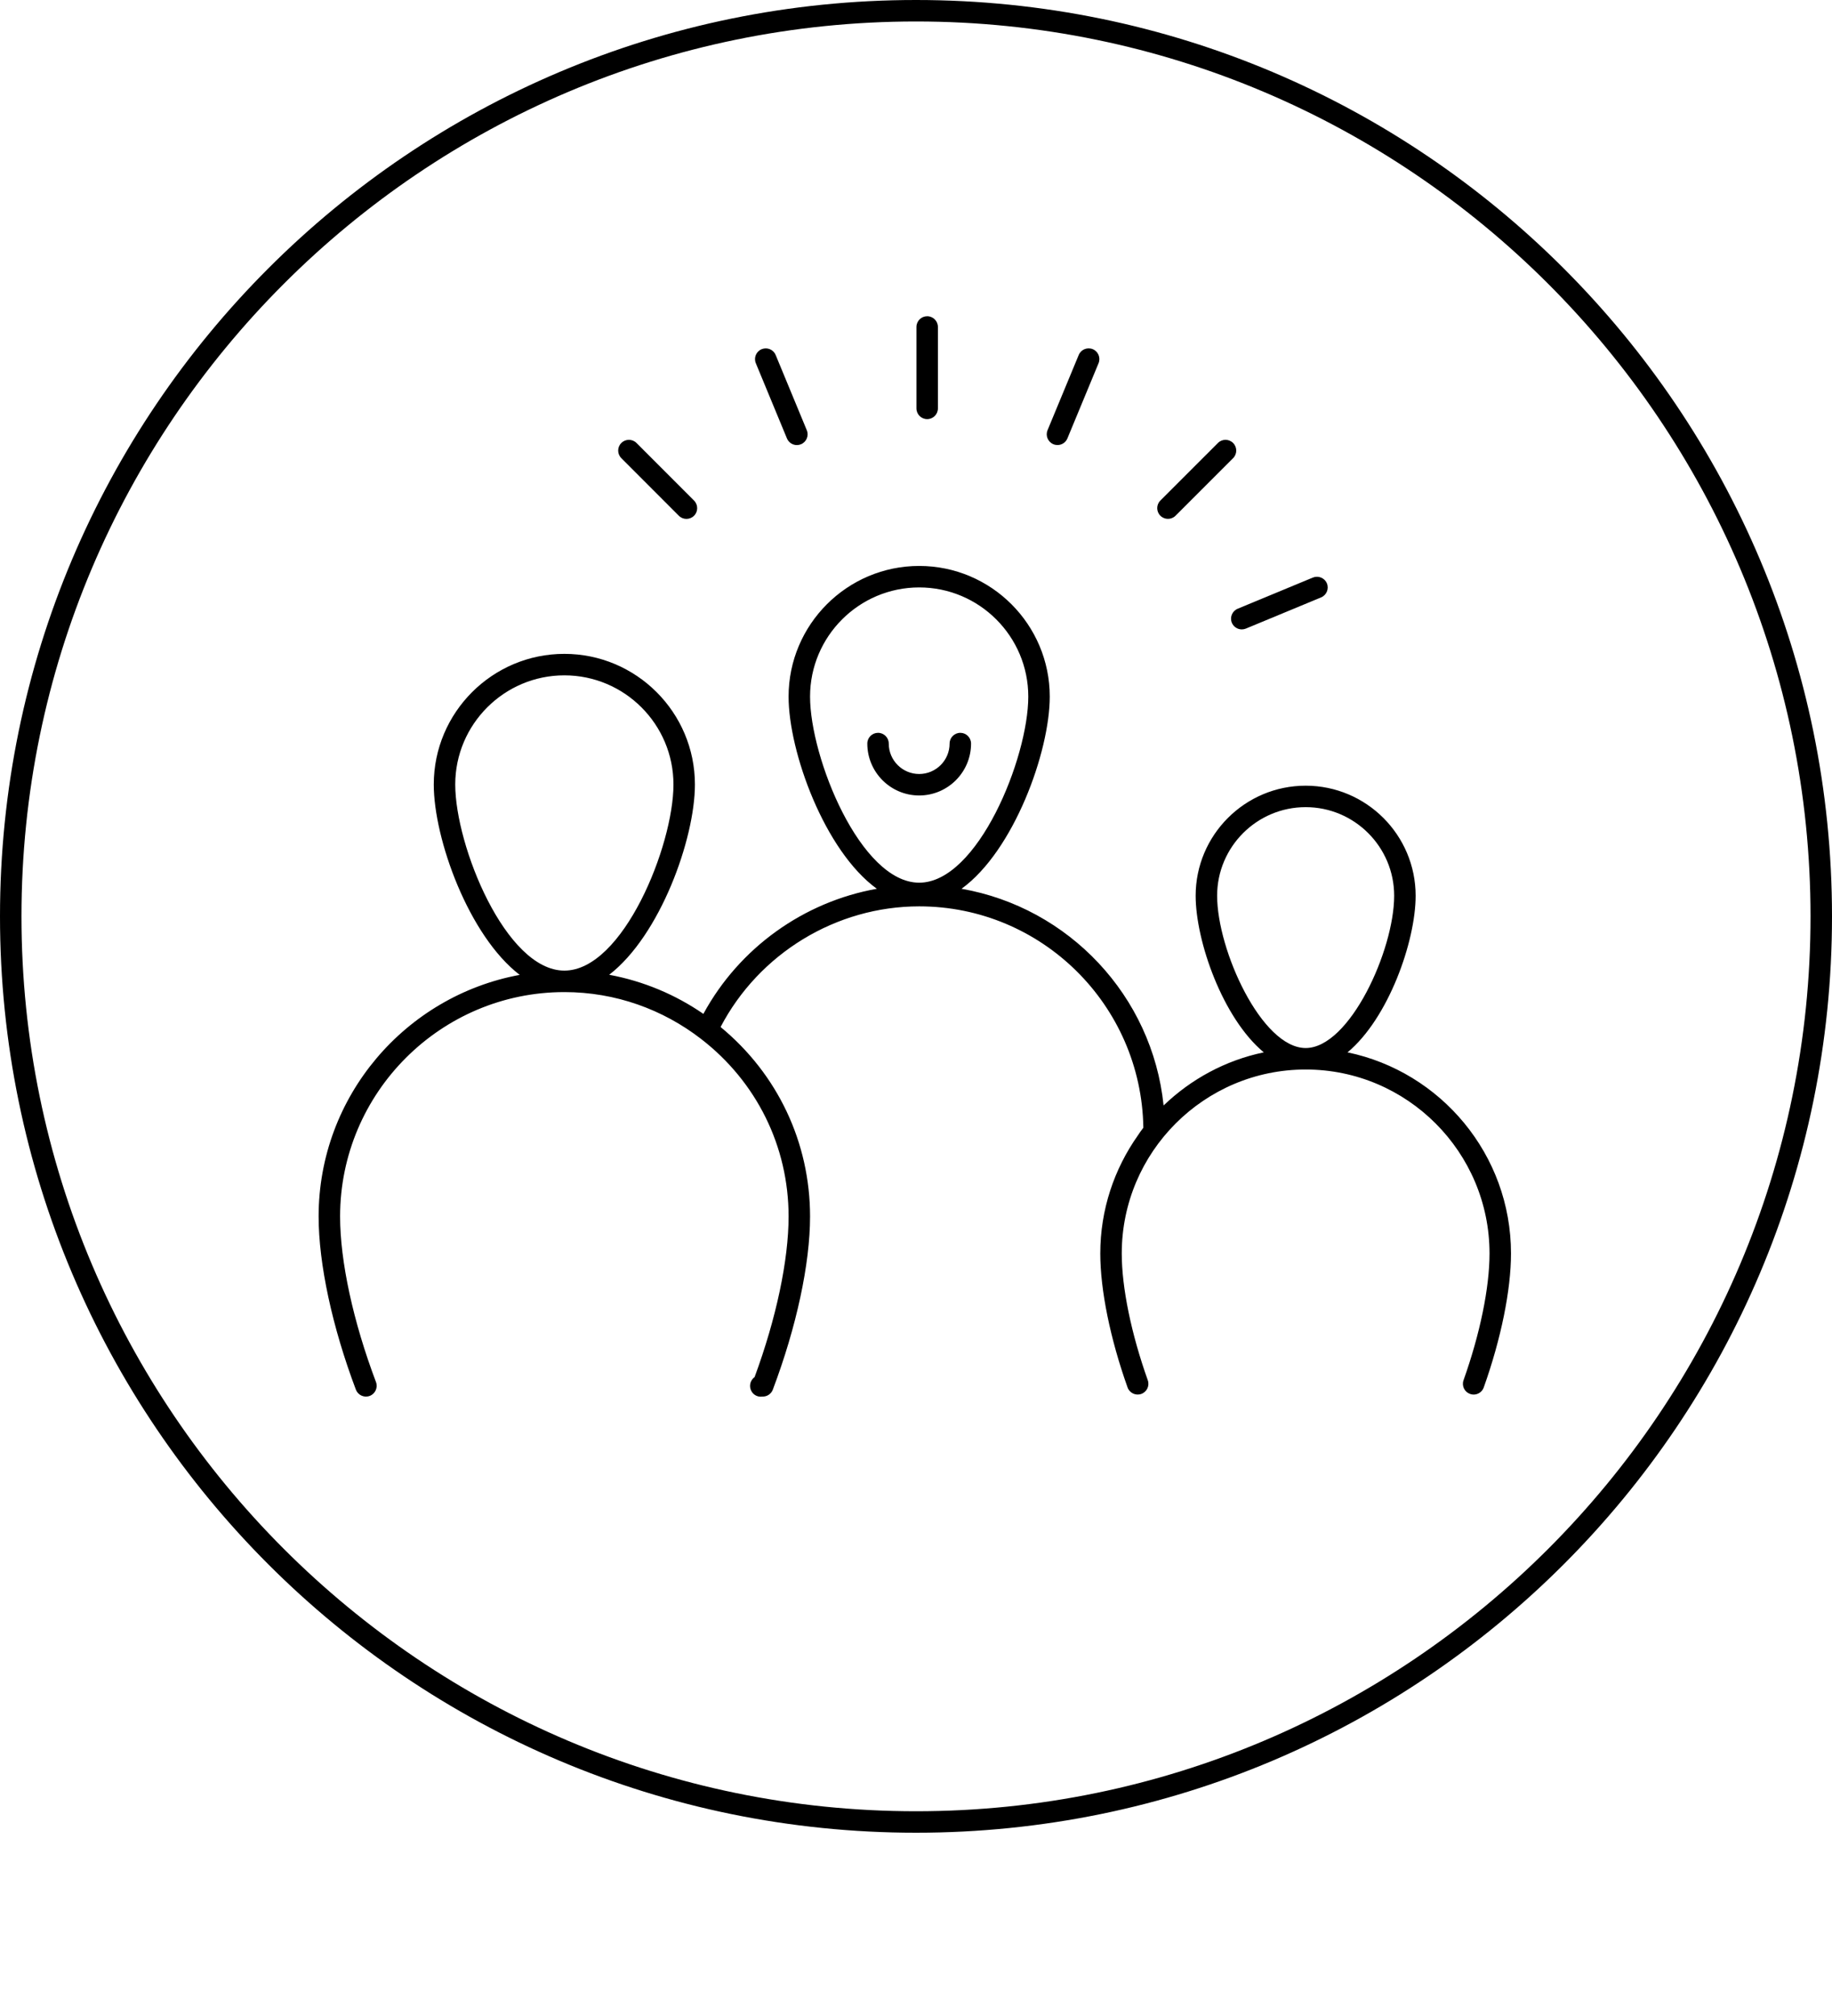 <svg xmlns="http://www.w3.org/2000/svg" width="100" height="110" viewBox="0 0 100 110" fill="none"><g clip-path="url(#clip0_403_1568)"><path d="M50.024 22.283V17.841C50.024 17.517 50.287 17.255 50.61 17.255C50.934 17.255 51.196 17.517 51.196 17.841V22.283C51.196 22.607 50.934 22.869 50.61 22.869C50.287 22.869 50.024 22.607 50.024 22.283ZM63.339 28.14C63.109 27.911 63.109 27.54 63.339 27.311L66.48 24.171C66.709 23.941 67.08 23.941 67.309 24.171C67.538 24.399 67.538 24.77 67.309 24.999L64.167 28.14C64.053 28.254 63.903 28.311 63.753 28.311C63.603 28.311 63.453 28.254 63.339 28.14ZM33.916 24.999C33.686 24.77 33.686 24.399 33.916 24.17C34.144 23.942 34.515 23.942 34.744 24.171L37.884 27.313C38.113 27.542 38.113 27.913 37.884 28.142C37.769 28.256 37.619 28.313 37.469 28.313C37.319 28.313 37.169 28.256 37.055 28.141L33.916 24.999ZM41.257 19.819C41.133 19.52 41.275 19.177 41.575 19.053C41.873 18.931 42.216 19.07 42.34 19.37L44.039 23.475C44.163 23.774 44.021 24.116 43.722 24.24C43.649 24.27 43.573 24.285 43.498 24.285C43.269 24.285 43.05 24.149 42.956 23.923L41.257 19.819ZM67.559 33.215L71.663 31.514C71.961 31.393 72.305 31.532 72.429 31.831C72.552 32.13 72.41 32.473 72.111 32.597L68.007 34.298C67.934 34.328 67.858 34.342 67.783 34.342C67.554 34.342 67.335 34.206 67.241 33.981C67.118 33.682 67.26 33.339 67.559 33.215ZM57.181 23.473L58.882 19.369C59.006 19.07 59.349 18.929 59.648 19.052C59.947 19.176 60.089 19.519 59.965 19.818L58.264 23.922C58.171 24.147 57.952 24.283 57.723 24.283C57.648 24.283 57.572 24.269 57.499 24.238C57.2 24.114 57.057 23.772 57.181 23.473ZM47.342 40.572C47.342 40.248 47.604 39.986 47.927 39.986C48.251 39.986 48.513 40.248 48.513 40.572C48.513 41.487 49.258 42.232 50.173 42.232C51.089 42.232 51.834 41.487 51.834 40.572C51.834 40.248 52.096 39.986 52.42 39.986C52.743 39.986 53.005 40.248 53.005 40.572C53.005 42.133 51.735 43.404 50.173 43.404C48.612 43.404 47.342 42.133 47.342 40.572ZM73.555 57.42C75.795 55.56 77.273 51.351 77.273 48.874C77.273 45.563 74.58 42.87 71.27 42.87C67.958 42.87 65.265 45.563 65.265 48.874C65.265 51.351 66.743 55.56 68.984 57.42C66.886 57.856 65.006 58.886 63.515 60.319C62.901 54.336 58.337 49.518 52.485 48.495C55.335 46.432 57.301 41.024 57.301 38.009C57.301 34.078 54.104 30.88 50.174 30.88C46.244 30.88 43.045 34.078 43.045 38.009C43.045 41.024 45.012 46.431 47.863 48.495C43.877 49.205 40.355 51.712 38.394 55.321C36.876 54.275 35.132 53.535 33.252 53.187C36.028 51.052 37.932 45.773 37.932 42.806C37.932 38.875 34.736 35.677 30.806 35.677C26.875 35.677 23.677 38.875 23.677 42.806C23.677 45.776 25.587 51.063 28.368 53.193C22.134 54.345 17.392 59.812 17.392 66.375C17.392 68.96 18.134 72.404 19.426 75.824C19.541 76.126 19.877 76.278 20.182 76.165C20.484 76.05 20.637 75.712 20.523 75.409C19.278 72.117 18.564 68.824 18.564 66.375C18.564 59.624 24.057 54.132 30.807 54.132C33.611 54.132 36.191 55.087 38.258 56.68C41.3 59.023 43.045 62.555 43.045 66.375C43.045 68.759 42.371 71.94 41.189 75.14C41.121 75.189 41.064 75.253 41.021 75.327C40.916 75.507 40.918 75.735 41.022 75.916C41.129 76.104 41.324 76.208 41.525 76.208C41.552 76.208 41.58 76.206 41.607 76.202H41.636C41.88 76.202 42.099 76.052 42.185 75.823C43.476 72.405 44.217 68.961 44.217 66.375C44.217 62.341 42.444 58.601 39.333 56.037C41.435 52.023 45.64 49.454 50.175 49.454C56.856 49.454 62.305 54.838 62.41 61.533C62.293 61.684 62.196 61.822 62.109 61.955C60.822 63.779 60.059 65.998 60.059 68.395C60.059 70.386 60.602 73.049 61.548 75.703C61.656 76.008 61.991 76.166 62.297 76.058C62.601 75.95 62.761 75.615 62.652 75.31C61.749 72.777 61.231 70.257 61.231 68.395C61.231 62.859 65.735 58.356 71.271 58.356C76.804 58.356 81.306 62.859 81.306 68.395C81.306 70.257 80.789 72.778 79.887 75.31C79.778 75.615 79.938 75.95 80.243 76.058C80.307 76.082 80.374 76.093 80.439 76.093C80.68 76.093 80.906 75.943 80.991 75.703C81.936 73.05 82.478 70.386 82.478 68.395C82.478 62.996 78.643 58.478 73.555 57.42ZM24.849 42.806C24.849 39.522 27.522 36.849 30.806 36.849C34.09 36.849 36.761 39.522 36.761 42.806C36.761 46.15 34.004 52.96 30.806 52.96C27.606 52.96 24.849 46.15 24.849 42.806ZM44.217 38.009C44.217 34.724 46.89 32.052 50.174 32.052C53.458 32.052 56.129 34.724 56.129 38.009C56.129 41.352 53.373 48.163 50.174 48.163C46.974 48.163 44.217 41.352 44.217 38.009ZM66.437 48.874C66.437 46.209 68.605 44.041 71.27 44.041C73.934 44.041 76.101 46.209 76.101 48.874C76.101 51.853 73.666 57.184 71.27 57.184C68.873 57.184 66.437 51.853 66.437 48.874ZM50 0C22.388 0 0 22.386 0 50C0 77.614 22.388 100 50 100C77.615 100 100 77.614 100 50C100 22.386 77.615 0 50 0ZM50 98.828C23.076 98.828 1.172 76.924 1.172 50C1.172 23.076 23.076 1.172 50 1.172C76.924 1.172 98.828 23.076 98.828 50C98.828 76.924 76.924 98.828 50 98.828Z" fill="black"></path></g><defs><clipPath id="clip0_403_1568"><rect width="100" height="110" fill="white"></rect></clipPath></defs></svg>